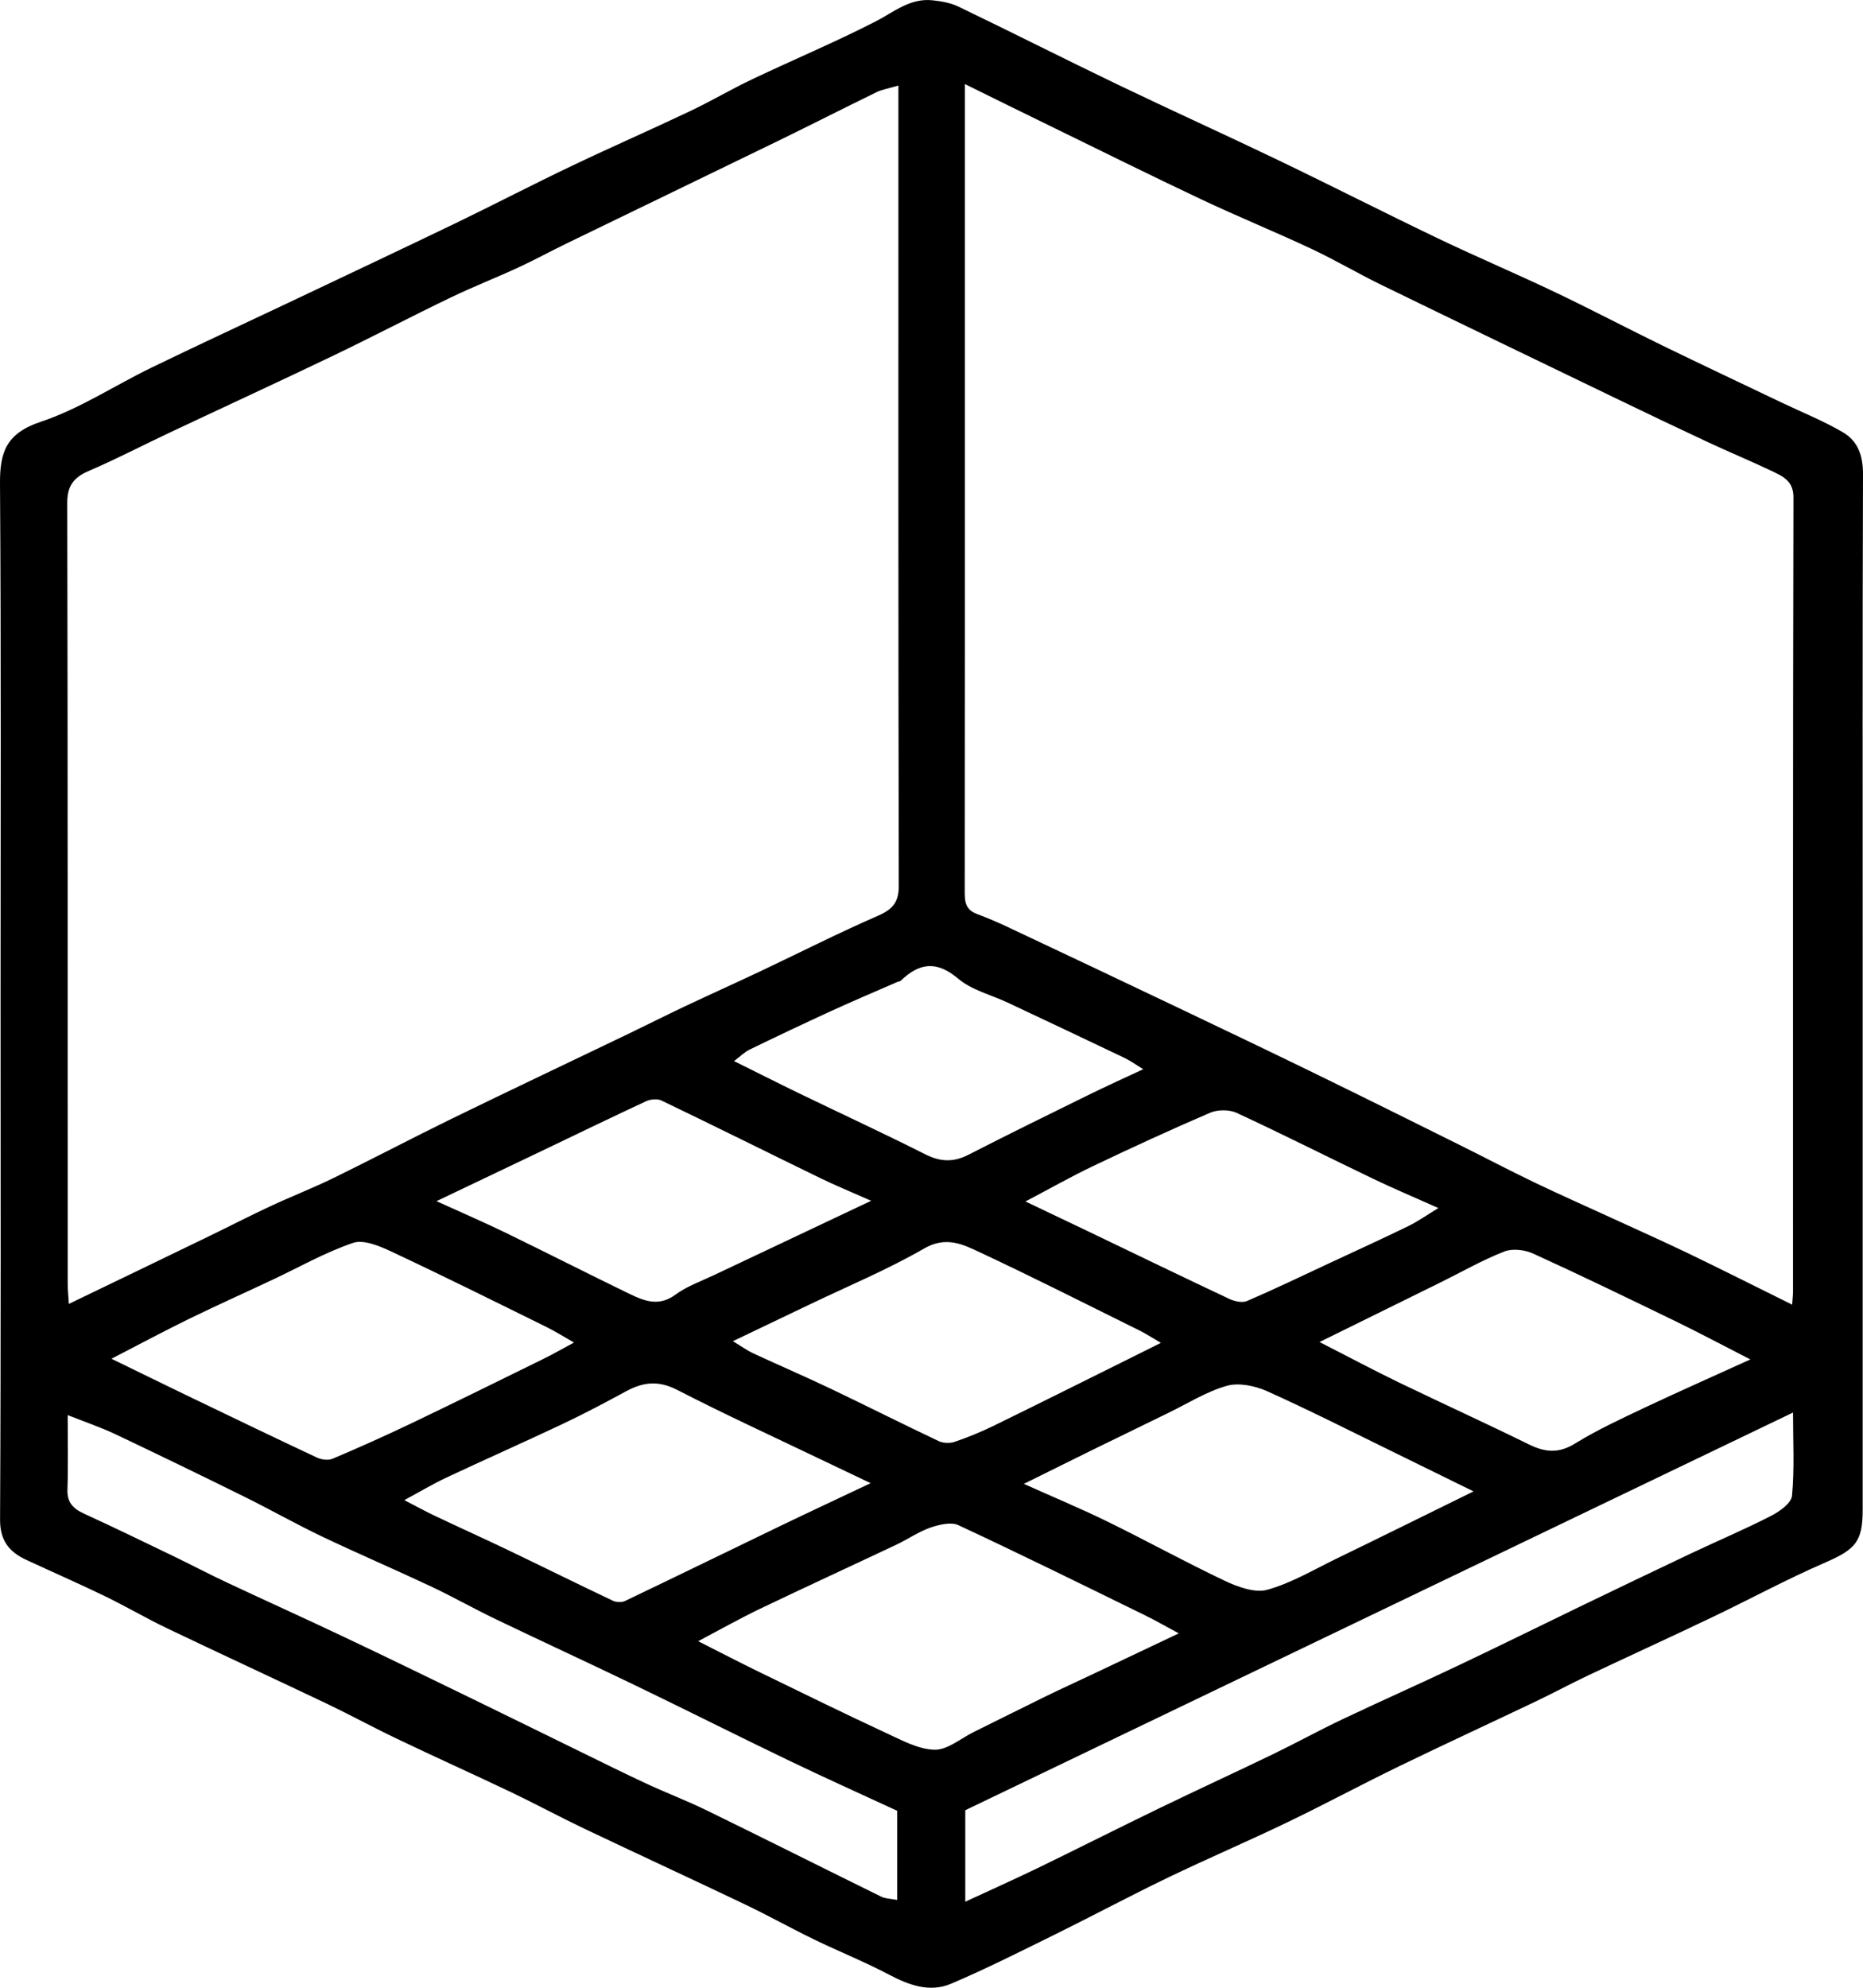 <svg width="30" height="32" viewBox="0 0 30 32" fill="none" xmlns="http://www.w3.org/2000/svg">
<path fill-rule="evenodd" clip-rule="evenodd" d="M0.009 15.99C0.009 13.257 0.019 10.523 9.5213e-05 7.79C-0.004 7.286 0.094 6.977 0.659 6.789C1.281 6.582 1.842 6.208 2.436 5.92C3.169 5.564 3.908 5.223 4.644 4.874C5.54 4.449 6.438 4.026 7.331 3.596C7.962 3.291 8.583 2.968 9.215 2.667C9.844 2.367 10.483 2.088 11.112 1.789C11.451 1.629 11.773 1.437 12.111 1.277C12.771 0.963 13.446 0.68 14.095 0.348C14.394 0.195 14.652 -0.035 15.02 0.005C15.16 0.02 15.309 0.046 15.433 0.106C16.288 0.517 17.134 0.946 17.989 1.357C18.853 1.772 19.727 2.167 20.591 2.582C21.449 2.994 22.297 3.427 23.156 3.838C23.781 4.137 24.42 4.408 25.046 4.706C25.627 4.983 26.197 5.283 26.775 5.565C27.41 5.874 28.05 6.175 28.688 6.48C29.02 6.639 29.366 6.776 29.681 6.962C29.922 7.104 30.001 7.345 30 7.63C29.991 10.253 29.995 12.877 29.995 15.501C29.995 18.434 29.995 21.367 29.995 24.299C29.995 24.827 29.879 24.943 29.371 25.164C28.761 25.429 28.176 25.747 27.576 26.033C26.912 26.351 26.242 26.656 25.576 26.971C25.291 27.106 25.013 27.256 24.728 27.392C23.998 27.74 23.264 28.078 22.537 28.431C21.93 28.725 21.337 29.045 20.729 29.337C20.093 29.643 19.443 29.921 18.807 30.227C18.201 30.519 17.608 30.836 17.005 31.134C16.446 31.409 15.89 31.691 15.316 31.935C14.972 32.081 14.639 31.959 14.316 31.789C13.924 31.582 13.51 31.417 13.11 31.223C12.734 31.04 12.369 30.836 11.992 30.656C11.132 30.246 10.267 29.847 9.407 29.438C9.014 29.251 8.63 29.043 8.237 28.855C7.624 28.563 7.005 28.285 6.393 27.992C6.016 27.813 5.651 27.613 5.275 27.433C4.416 27.024 3.552 26.625 2.694 26.215C2.355 26.053 2.031 25.862 1.693 25.698C1.274 25.495 0.846 25.308 0.424 25.112C0.142 24.981 -0.001 24.797 0.001 24.46C0.016 21.637 0.009 18.814 0.009 15.99L0.009 15.99ZM14.467 1.377C14.308 1.425 14.204 1.44 14.115 1.484C13.583 1.743 13.057 2.012 12.526 2.27C11.397 2.82 10.265 3.365 9.135 3.914C8.87 4.042 8.612 4.184 8.345 4.307C7.985 4.473 7.614 4.618 7.257 4.79C6.62 5.096 5.996 5.424 5.359 5.729C4.486 6.148 3.605 6.553 2.729 6.966C2.297 7.169 1.874 7.391 1.435 7.579C1.184 7.686 1.082 7.823 1.083 8.097C1.092 12.285 1.089 16.473 1.09 20.661C1.09 20.755 1.1 20.849 1.109 20.991C1.891 20.614 2.633 20.257 3.373 19.898C3.7 19.74 4.023 19.572 4.353 19.419C4.687 19.263 5.032 19.129 5.363 18.968C6.005 18.654 6.638 18.321 7.28 18.007C8.226 17.546 9.177 17.096 10.126 16.64C10.427 16.495 10.726 16.344 11.028 16.201C11.435 16.009 11.845 15.825 12.251 15.633C12.881 15.335 13.502 15.019 14.141 14.741C14.383 14.635 14.474 14.518 14.473 14.257C14.464 10.089 14.467 5.92 14.467 1.752V1.378L14.467 1.377ZM15.537 1.353V6.038C15.537 8.801 15.538 11.564 15.535 14.327C15.534 14.495 15.534 14.641 15.732 14.714C15.913 14.781 16.09 14.858 16.264 14.941C17.172 15.368 18.08 15.798 18.986 16.23C19.726 16.582 20.465 16.936 21.202 17.295C21.979 17.674 22.752 18.058 23.526 18.443C23.915 18.636 24.299 18.839 24.691 19.027C25.113 19.23 25.541 19.419 25.966 19.614C26.378 19.803 26.792 19.988 27.2 20.184C27.747 20.448 28.289 20.721 28.859 21.003C28.866 20.901 28.873 20.843 28.873 20.786C28.873 16.527 28.87 12.267 28.88 8.008C28.881 7.743 28.712 7.669 28.531 7.583C28.194 7.422 27.848 7.279 27.509 7.121C27.03 6.897 26.553 6.67 26.077 6.44C24.794 5.821 23.51 5.203 22.229 4.579C21.855 4.396 21.497 4.184 21.12 4.007C20.532 3.731 19.928 3.485 19.341 3.208C18.53 2.825 17.727 2.426 16.921 2.033C16.476 1.817 16.033 1.597 15.537 1.353L15.537 1.353ZM14.447 29.151C13.855 28.877 13.273 28.616 12.7 28.34C11.879 27.946 11.066 27.535 10.246 27.14C9.495 26.777 8.737 26.429 7.986 26.068C7.631 25.898 7.288 25.703 6.931 25.535C6.354 25.264 5.766 25.012 5.19 24.738C4.768 24.537 4.362 24.306 3.943 24.099C3.249 23.756 2.552 23.418 1.852 23.086C1.616 22.975 1.366 22.891 1.09 22.781C1.09 23.207 1.099 23.595 1.086 23.982C1.079 24.185 1.176 24.287 1.354 24.368C1.846 24.593 2.331 24.83 2.818 25.064C3.1 25.201 3.378 25.347 3.662 25.48C4.289 25.774 4.921 26.059 5.547 26.356C6.24 26.684 6.929 27.02 7.619 27.355C8.195 27.635 8.769 27.918 9.344 28.199C9.7 28.373 10.055 28.55 10.415 28.717C10.737 28.866 11.07 28.993 11.389 29.149C12.325 29.606 13.256 30.074 14.191 30.534C14.259 30.567 14.346 30.567 14.447 30.586V29.151ZM15.544 30.615C15.959 30.423 16.338 30.253 16.711 30.073C17.369 29.753 18.022 29.423 18.681 29.104C19.285 28.812 19.896 28.531 20.501 28.239C20.875 28.058 21.238 27.858 21.613 27.68C22.226 27.389 22.848 27.114 23.462 26.822C24.124 26.509 24.78 26.184 25.44 25.865C26.035 25.578 26.631 25.292 27.228 25.009C27.657 24.806 28.096 24.621 28.518 24.404C28.657 24.334 28.846 24.198 28.857 24.079C28.898 23.647 28.873 23.209 28.873 22.74C24.406 24.885 19.974 27.014 15.544 29.142V30.615L15.544 30.615ZM18.982 26.295C18.77 26.181 18.604 26.085 18.432 26.001C17.434 25.513 16.439 25.022 15.433 24.553C15.315 24.498 15.123 24.544 14.983 24.592C14.794 24.658 14.625 24.776 14.443 24.863C13.706 25.211 12.964 25.552 12.229 25.904C11.904 26.061 11.589 26.238 11.243 26.421C11.594 26.599 11.919 26.768 12.249 26.928C12.926 27.258 13.603 27.589 14.286 27.907C14.531 28.02 14.795 28.164 15.052 28.168C15.26 28.171 15.471 27.986 15.68 27.883C16.064 27.694 16.446 27.501 16.831 27.313C17.085 27.189 17.343 27.072 17.598 26.951C18.055 26.735 18.512 26.518 18.982 26.295H18.982ZM14.02 23.877C13.707 23.728 13.46 23.611 13.214 23.493C12.442 23.123 11.662 22.765 10.902 22.374C10.605 22.222 10.36 22.248 10.089 22.394C9.75 22.578 9.409 22.759 9.06 22.924C8.441 23.217 7.813 23.494 7.193 23.785C6.977 23.886 6.771 24.01 6.511 24.15C6.709 24.252 6.85 24.331 6.997 24.4C7.384 24.584 7.775 24.76 8.162 24.945C8.732 25.218 9.299 25.499 9.87 25.77C9.924 25.795 10.013 25.799 10.066 25.773C10.899 25.375 11.729 24.969 12.561 24.568C13.028 24.343 13.498 24.124 14.02 23.877ZM9.243 21.613C9.076 21.518 8.939 21.431 8.794 21.36C7.964 20.951 7.136 20.539 6.297 20.146C6.11 20.058 5.852 19.951 5.684 20.009C5.237 20.161 4.821 20.399 4.391 20.601C3.941 20.813 3.485 21.017 3.038 21.235C2.64 21.43 2.25 21.639 1.795 21.874C2.229 22.085 2.599 22.267 2.972 22.447C3.681 22.788 4.391 23.131 5.104 23.465C5.176 23.499 5.287 23.513 5.355 23.484C5.779 23.305 6.199 23.116 6.613 22.919C7.329 22.576 8.04 22.226 8.751 21.876C8.914 21.796 9.071 21.705 9.243 21.613ZM23.728 24.009C23.259 23.779 22.848 23.576 22.436 23.375C21.759 23.044 21.087 22.703 20.399 22.394C20.208 22.309 19.946 22.255 19.754 22.31C19.425 22.404 19.126 22.594 18.815 22.745C18.404 22.945 17.992 23.146 17.581 23.347C17.237 23.516 16.893 23.687 16.487 23.888C16.965 24.103 17.406 24.286 17.833 24.495C18.468 24.806 19.088 25.148 19.728 25.451C19.934 25.548 20.21 25.648 20.407 25.593C20.792 25.486 21.148 25.274 21.511 25.097C22.231 24.748 22.947 24.393 23.727 24.01L23.728 24.009ZM7.029 19.337C7.453 19.53 7.804 19.681 8.147 19.848C8.814 20.172 9.473 20.508 10.14 20.831C10.377 20.946 10.612 21.038 10.877 20.842C11.062 20.706 11.293 20.625 11.505 20.524C12.318 20.139 13.132 19.755 14.028 19.331C13.706 19.188 13.454 19.085 13.211 18.967C12.357 18.551 11.508 18.128 10.652 17.717C10.586 17.685 10.473 17.696 10.402 17.729C9.833 17.994 9.268 18.268 8.702 18.539C8.166 18.795 7.63 19.05 7.029 19.337L7.029 19.337ZM11.802 21.591C11.953 21.683 12.034 21.742 12.123 21.784C12.537 21.976 12.958 22.157 13.37 22.353C13.954 22.632 14.531 22.923 15.116 23.2C15.187 23.234 15.296 23.237 15.371 23.212C15.584 23.14 15.793 23.054 15.995 22.956C16.75 22.587 17.501 22.211 18.253 21.838C18.386 21.772 18.518 21.706 18.694 21.618C18.542 21.53 18.45 21.469 18.351 21.42C17.5 20.999 16.653 20.57 15.793 20.167C15.514 20.037 15.24 19.892 14.88 20.1C14.292 20.439 13.656 20.704 13.04 20.999C12.648 21.187 12.255 21.374 11.802 21.591L11.802 21.591ZM21.248 21.605C21.706 21.838 22.11 22.054 22.523 22.254C23.219 22.59 23.924 22.911 24.618 23.252C24.88 23.381 25.099 23.403 25.366 23.237C25.728 23.014 26.12 22.834 26.506 22.651C27.04 22.399 27.58 22.161 28.186 21.885C27.734 21.654 27.367 21.458 26.993 21.276C26.228 20.905 25.463 20.534 24.689 20.181C24.556 20.12 24.355 20.096 24.225 20.147C23.875 20.284 23.546 20.472 23.209 20.639C22.569 20.954 21.93 21.269 21.248 21.605L21.248 21.605ZM16.513 19.342C16.896 19.525 17.216 19.676 17.535 19.829C18.289 20.191 19.042 20.556 19.799 20.912C19.88 20.95 20.005 20.977 20.08 20.945C20.528 20.752 20.968 20.54 21.41 20.334C21.832 20.137 22.257 19.944 22.675 19.74C22.83 19.665 22.971 19.564 23.162 19.448C22.769 19.272 22.439 19.134 22.117 18.979C21.382 18.627 20.655 18.259 19.915 17.916C19.798 17.862 19.611 17.861 19.491 17.912C18.852 18.186 18.221 18.477 17.594 18.776C17.246 18.942 16.911 19.133 16.513 19.342L16.513 19.342ZM18.409 17.213C18.294 17.142 18.203 17.076 18.102 17.028C17.477 16.73 16.852 16.434 16.226 16.14C15.959 16.015 15.647 15.939 15.432 15.757C15.081 15.46 14.804 15.501 14.505 15.788C14.492 15.801 14.466 15.8 14.448 15.809C14.088 15.966 13.726 16.119 13.369 16.283C12.934 16.483 12.501 16.688 12.071 16.897C11.988 16.938 11.92 17.007 11.82 17.082C12.2 17.27 12.535 17.44 12.872 17.603C13.548 17.93 14.23 18.245 14.9 18.583C15.146 18.707 15.357 18.713 15.601 18.587C16.236 18.261 16.878 17.947 17.518 17.632C17.809 17.489 18.105 17.355 18.409 17.213H18.409Z" fill="black"/>
</svg>
